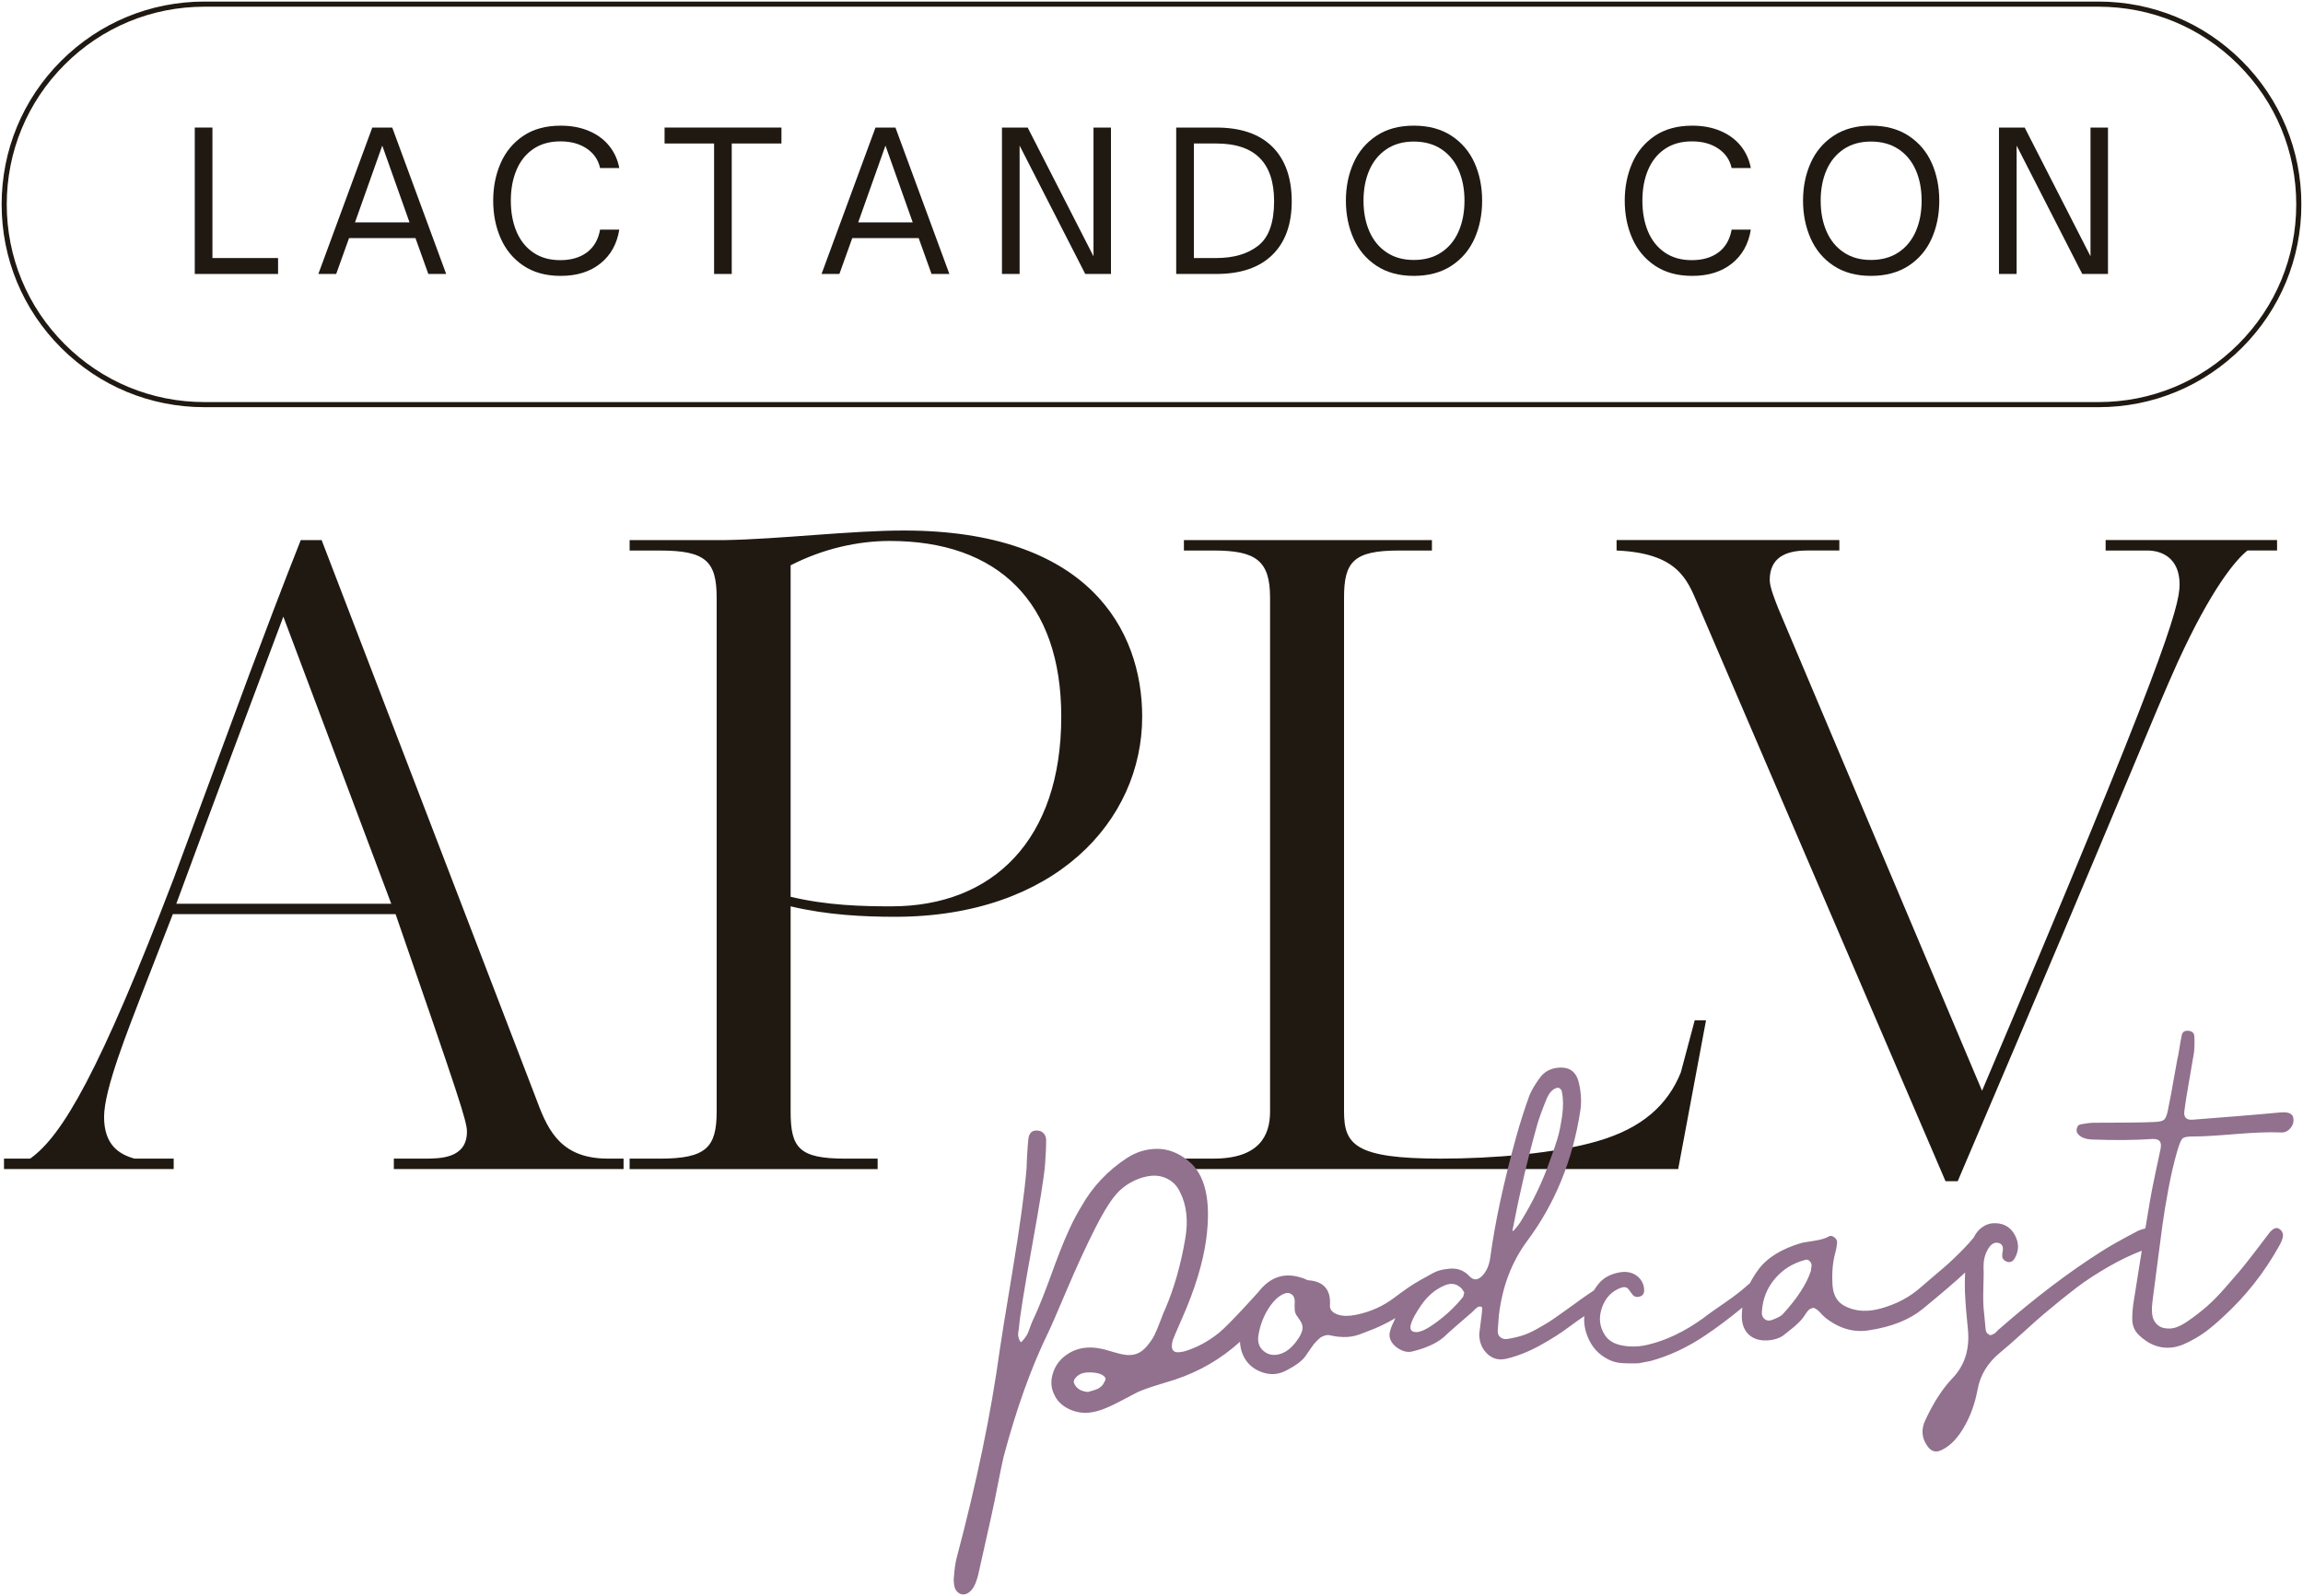 <?xml version="1.0" encoding="UTF-8"?> <svg xmlns="http://www.w3.org/2000/svg" id="Layer_1" data-name="Layer 1" viewBox="0 0 1320 915"><defs><style> .cls-1 { fill: #201912; } .cls-2 { fill: #91718d; } </style></defs><g><path class="cls-1" d="M117.21,233.45h1085.58c31.06,0,60.25-12.09,82.22-34.06s34.05-51.16,34.05-82.22-12.09-60.25-34.05-82.22c-21.96-21.96-51.16-34.05-82.22-34.05H117.21c-31.06,0-60.25,12.09-82.22,34.05C13.03,56.92.94,86.12.94,117.17s12.09,60.25,34.05,82.22,51.16,34.06,82.22,34.06ZM37.07,37.03C58.47,15.62,86.94,3.84,117.21,3.84h1085.58c30.27,0,58.74,11.79,80.14,33.2,21.41,21.41,33.2,49.87,33.2,80.14s-11.79,58.74-33.2,80.14c-21.41,21.41-49.87,33.2-80.14,33.2H117.21c-30.27,0-58.74-11.79-80.14-33.2C15.66,175.91,3.87,147.45,3.87,117.17S15.66,58.44,37.07,37.03Z"></path><path class="cls-1" d="M308.04,631.85l-123.69-322.2h-11.97c-10.47,26.43-20.45,52.87-29.43,76.81l-43.39,117.21c-42.4,110.72-63.84,147.63-82.3,160.6H2.29v5.99h97.26v-5.99h-22.44c-8.98-2.49-17.46-7.98-17.46-23.94s13.97-50.38,21.95-71.33l17.46-44.89h127.68c36.41,105.24,40.9,118.71,40.9,124.69,0,15.46-15.46,15.46-24.44,15.46h-17.46v5.99h131.67v-5.99h-8.98c-25.94,0-33.92-14.96-40.4-32.42ZM101.05,518.13c20.95-56.86,40.4-108.73,61.35-164.59l61.85,164.59h-123.19Z"></path><path class="cls-1" d="M518,304.16c-30.42,0-71.32,4.99-102.75,5.49h-54.37v5.99h17.46c25.94,0,32.42,5.99,32.42,26.93v294.77c0,20.45-5.99,26.93-32.42,26.93h-17.46v5.99h142.15v-5.99h-18.45c-26.44,0-31.42-5.99-31.42-26.93v-117.71c20.95,4.99,41.9,5.99,59.85,5.99,91.27,0,141.65-54.86,141.65-114.72,0-49.88-30.92-106.74-136.66-106.74ZM511.02,519.63c-16.96,0-36.91-.5-57.86-5.49v-190.03c18.45-9.48,38.4-13.97,56.86-13.97,61.85,0,98.26,34.91,98.26,100.75,0,70.82-39.4,108.73-97.26,108.73Z"></path><path class="cls-1" d="M963.38,614.89c-7.48,18.45-21.95,31.92-47.88,39.4-23.94,6.98-59.35,9.97-89.78,9.97-48.88,0-55.36-7.98-55.36-26.93v-294.77c0-20.45,5.49-26.93,31.42-26.93h18.95v-5.99h-142.15v5.99h16.96c23.94,0,32.42,5.49,32.42,26.93v294.77c0,13.47-5.99,26.93-32.42,26.93h-17.46v5.99h283.8l15.96-85.29h-6.48l-7.98,29.93Z"></path><path class="cls-1" d="M1206.88,315.63h23.94c8.48,0,18.45,4.49,18.45,19.45,0,12.97-8.98,44.89-113.22,290.28l-116.71-276.32c-1.99-4.99-4.99-12.47-4.99-16.46,0-12.47,8.48-16.96,21.45-16.96h18.45v-5.99h-127.68v5.99c34.91,1.49,40.4,16.46,46.39,30.42l142.15,331.18h6.98c99.25-232.43,111.72-265.84,126.19-297.76,18.95-41.4,32.92-58.35,39.9-63.84h16.96v-5.99h-98.26v5.99Z"></path><polygon class="cls-1" points="159.38 147.94 121.76 147.94 121.76 73.13 111.64 73.13 111.64 157.07 159.38 157.07 159.38 147.94"></polygon><path class="cls-1" d="M200.07,136.5h38.06l7.37,20.57h10.23l-30.91-83.93h-11.44l-30.91,83.93h10.23l7.37-20.57ZM219.1,83.48l15.62,44h-31.24l15.62-44Z"></path><path class="cls-1" d="M299.95,152.28c5.79,3.92,12.94,5.89,21.45,5.89,9.24,0,16.81-2.37,22.72-7.1,5.9-4.73,9.51-11.2,10.83-19.42h-11c-1.03,5.72-3.54,10.07-7.53,13.04-4,2.97-9.07,4.46-15.24,4.46s-11.26-1.45-15.51-4.35c-4.25-2.9-7.46-6.91-9.63-12.04-2.16-5.13-3.25-11.04-3.25-17.71s1.08-12.47,3.25-17.6c2.16-5.13,5.37-9.15,9.63-12.04,4.25-2.9,9.42-4.35,15.51-4.35s11.06,1.38,15.13,4.13c4.07,2.75,6.62,6.47,7.64,11.17h11c-.88-4.77-2.79-8.98-5.72-12.65-2.93-3.67-6.78-6.53-11.55-8.58-4.77-2.05-10.2-3.08-16.28-3.08-8.51,0-15.66,1.94-21.45,5.83-5.79,3.89-10.12,9.1-12.98,15.62-2.86,6.53-4.29,13.71-4.29,21.56s1.43,15.03,4.29,21.56c2.86,6.53,7.19,11.75,12.98,15.68Z"></path><polygon class="cls-1" points="409.29 157.07 419.41 157.07 419.41 82.27 447.9 82.27 447.9 73.13 380.91 73.13 380.91 82.27 409.29 82.27 409.29 157.07"></polygon><path class="cls-1" d="M488.49,136.5h38.06l7.37,20.57h10.23l-30.91-83.93h-11.44l-30.91,83.93h10.23l7.37-20.57ZM507.52,83.48l15.62,44h-31.24l15.62-44Z"></path><polygon class="cls-1" points="584.41 83.48 622.03 157.07 636.77 157.07 636.77 73.13 626.76 73.13 626.76 146.95 589.03 73.13 574.29 73.13 574.29 157.07 584.41 157.07 584.41 83.48"></polygon><path class="cls-1" d="M729.22,146.18c7.44-7.26,11.16-17.53,11.16-30.8s-3.7-23.91-11.11-31.24c-7.41-7.33-18.08-11-32.01-11h-23.1v83.93h22.99c13.93,0,24.62-3.63,32.07-10.89ZM684.29,147.94v-65.67h12.87c22.07,0,33.11,11.04,33.11,33.11,0,12.18-3.01,20.65-9.02,25.41-6.01,4.77-14.08,7.15-24.2,7.15h-12.76Z"></path><path class="cls-1" d="M788.9,152.34c5.87,3.89,13.02,5.83,21.45,5.83s15.71-1.94,21.62-5.83c5.9-3.88,10.3-9.09,13.2-15.62,2.9-6.53,4.34-13.75,4.34-21.67s-1.45-15.12-4.34-21.61c-2.9-6.49-7.3-11.68-13.2-15.57-5.9-3.88-13.11-5.83-21.62-5.83s-15.58,1.94-21.45,5.83c-5.87,3.89-10.25,9.1-13.14,15.62-2.9,6.53-4.34,13.71-4.34,21.56s1.45,15.05,4.34,21.61c2.9,6.56,7.28,11.79,13.14,15.68ZM784.88,97.5c2.24-5.1,5.52-9.09,9.85-11.99,4.33-2.9,9.53-4.35,15.62-4.35s11.42,1.45,15.78,4.35c4.36,2.9,7.66,6.89,9.9,11.99,2.24,5.1,3.36,10.95,3.36,17.55s-1.12,12.47-3.36,17.6c-2.24,5.13-5.54,9.15-9.9,12.04-4.36,2.9-9.63,4.35-15.78,4.35s-11.29-1.45-15.62-4.35c-4.33-2.9-7.61-6.91-9.85-12.04-2.24-5.13-3.36-11-3.36-17.6s1.12-12.45,3.36-17.55Z"></path><path class="cls-1" d="M948.51,152.28c5.79,3.92,12.94,5.89,21.45,5.89,9.24,0,16.81-2.37,22.72-7.1,5.9-4.73,9.51-11.2,10.83-19.42h-11c-1.03,5.72-3.54,10.07-7.53,13.04-4,2.97-9.07,4.46-15.24,4.46s-11.26-1.45-15.51-4.35c-4.25-2.9-7.46-6.91-9.63-12.04-2.16-5.13-3.24-11.04-3.24-17.71s1.08-12.47,3.24-17.6c2.16-5.13,5.37-9.15,9.63-12.04,4.25-2.9,9.42-4.35,15.51-4.35s11.06,1.38,15.13,4.13c4.07,2.75,6.62,6.47,7.64,11.17h11c-.88-4.77-2.79-8.98-5.72-12.65-2.93-3.67-6.78-6.53-11.55-8.58-4.77-2.05-10.2-3.08-16.28-3.08-8.51,0-15.66,1.94-21.45,5.83-5.79,3.89-10.12,9.1-12.98,15.62-2.86,6.53-4.29,13.71-4.29,21.56s1.43,15.03,4.29,21.56c2.86,6.53,7.19,11.75,12.98,15.68Z"></path><path class="cls-1" d="M1050.92,152.34c5.87,3.89,13.02,5.83,21.45,5.83s15.71-1.94,21.62-5.83c5.9-3.88,10.3-9.09,13.2-15.62,2.9-6.53,4.34-13.75,4.34-21.67s-1.45-15.12-4.34-21.61c-2.9-6.49-7.3-11.68-13.2-15.57-5.9-3.88-13.11-5.83-21.62-5.83s-15.58,1.94-21.45,5.83c-5.87,3.89-10.25,9.1-13.14,15.62-2.9,6.53-4.34,13.71-4.34,21.56s1.45,15.05,4.34,21.61c2.9,6.56,7.28,11.79,13.14,15.68ZM1046.9,97.5c2.24-5.1,5.52-9.09,9.85-11.99,4.33-2.9,9.53-4.35,15.62-4.35s11.42,1.45,15.78,4.35c4.36,2.9,7.66,6.89,9.9,11.99,2.24,5.1,3.36,10.95,3.36,17.55s-1.12,12.47-3.36,17.6c-2.24,5.13-5.54,9.15-9.9,12.04-4.36,2.9-9.62,4.35-15.78,4.35s-11.29-1.45-15.62-4.35c-4.33-2.9-7.61-6.91-9.85-12.04-2.24-5.13-3.35-11-3.35-17.6s1.12-12.45,3.35-17.55Z"></path><polygon class="cls-1" points="1155.86 83.48 1193.48 157.07 1208.22 157.07 1208.22 73.13 1198.21 73.13 1198.21 146.95 1160.48 73.13 1145.74 73.13 1145.74 157.07 1155.86 157.07 1155.86 83.48"></polygon></g><path class="cls-2" d="M1307.03,637.78c-5.99.57-14.13,1.28-24.42,2.12-5.72.41-14.3,1.08-25.73,2.03-3.85.37-5.47-1.42-4.83-5.37.4-3.35,1.25-8.72,2.56-16.12,1.31-7.4,2.28-13.07,2.91-17.02.32-2.62.39-5.65.21-9.09-.05-2.01-1.16-3.13-3.35-3.35-2.18-.22-3.47.62-3.86,2.53-.41,1.77-.88,4.37-1.41,7.8-.54,3.44-.92,5.45-1.15,6.05-2.9,16.41-4.7,26.16-5.41,29.25-.58,2.94-1.38,4.78-2.39,5.52-1.01.74-3.24,1.14-6.69,1.18-3.01.15-6.57.23-10.67.26-4.1.03-8.17.06-12.2.09-4.03.03-7.56.04-10.58.04-2.15.06-4.72.38-7.69.95-.98.24-1.63.99-1.95,2.24-.31,1.26-.14,2.28.51,3.08,1.49,2.02,4.19,3.13,8.1,3.33,12.87.5,24.45.4,34.75-.3,2.01-.05,3.38.36,4.11,1.23.73.87.9,2.33.53,4.38-.39,1.91-1.36,6.47-2.91,13.67-1.55,7.2-2.63,12.78-3.26,16.73-.59,3.35-1.44,8.46-2.55,15.26-1.71.42-3.32.93-4.69,1.63-9.32,4.92-16.09,8.74-20.29,11.44-18.74,11.87-38.28,26.7-58.61,44.48-.27.17-.74.61-1.39,1.32-.66.71-1.12,1.15-1.39,1.32-.27.17-.82.44-1.65.81-.83.37-1.49.22-1.99-.46-.44-.1-.8-.43-1.06-.98-.27-.55-.42-1.04-.47-1.47l-.16-1.71-.14-1.5c-.03-.29-.23-2.43-.61-6.42-.47-3.41-.61-8.22-.41-14.43.2-6.21.23-10.03.09-11.46-.08-3.88.67-7.26,2.27-10.15,1.58-3.03,3.46-4.43,5.65-4.21,2.76.31,3.74,2.23,2.93,5.77-.13.16-.16.59-.09,1.3-.26,1.75.65,3.04,2.74,3.84,1.78.55,3.23-.09,4.35-1.93,2.47-4.27,2.56-8.63.26-13.09-2.3-4.46-5.91-6.81-10.83-7.07-2.75-.17-5.25.47-7.49,1.9-2.24,1.44-3.99,3.44-5.26,6.01-.04.09-.07.17-.11.26-1.67,2.02-3.45,4.02-5.33,5.98-1.9,1.98-4.07,4.14-6.51,6.46-2.45,2.32-4.37,4.05-5.77,5.2-1.4,1.14-3.73,3.13-6.99,5.96-3.26,2.83-5.29,4.58-6.09,5.23-6.25,5.49-13.79,9.45-22.63,11.88-5.61,1.54-10.71,1.75-15.28.6-4.13-1.04-7.17-2.7-9.11-4.96-1.95-2.26-3.04-5.4-3.28-9.41-.37-6.88.14-12.83,1.53-17.86.64-2.36,1.01-4.49,1.12-6.37.04-1.01-.48-1.93-1.56-2.77-1.09-.83-2.05-1.06-2.88-.7-1.9,1.19-4.84,2.08-8.82,2.68-3.98.6-6.38,1.01-7.23,1.23-11.48,3.4-19.71,8.51-24.67,15.32-1.9,2.53-3.47,5.1-4.8,7.71-1.39,1.24-2.82,2.49-4.36,3.75-1.8,1.47-3.71,2.95-5.73,4.44-2.02,1.49-3.84,2.78-5.46,3.87-1.62,1.09-3.62,2.47-5.98,4.14-2.36,1.67-4.14,2.99-5.35,3.97-10.65,7.64-21.18,12.68-31.61,15.12-4.79,1.18-9.59,1.35-14.42.51-4.83-.83-8.27-2.88-10.31-6.14-3.05-4.75-3.58-9.95-1.6-15.62,1.98-5.66,5.61-9.46,10.9-11.41,1.81-.61,3.2-.38,4.17.68.32.4.78,1.01,1.36,1.81.58.81,1.03,1.41,1.36,1.81,1.11,1.05,2.5,1.27,4.17.68,1.53-.58,2.27-1.8,2.24-3.67-.08-2.3-.77-4.32-2.09-6.06-1.32-1.74-3.06-2.98-5.22-3.71-2.16-.73-4.51-.83-7.05-.3-4.81.89-8.58,2.87-11.31,5.94-1.12,1.26-2.16,2.73-3.15,4.32-.25.18-.47.33-.73.52-.94.67-2.06,1.42-3.35,2.26-1.29.85-2.54,1.72-3.75,2.63-1.21.91-2.29,1.7-3.23,2.36-.94.67-3.27,2.33-6.98,4.99-3.71,2.66-6.31,4.46-7.8,5.39-1.5.94-3.78,2.27-6.85,4-3.08,1.74-5.98,3.02-8.71,3.86-2.73.84-5.58,1.47-8.57,1.9-1.43.14-2.65-.21-3.66-1.05-1.02-.84-1.52-1.98-1.51-3.42.17-2.75.39-5.72.66-8.92,1.88-16.45,7.29-30.72,16.22-42.81,15.96-21.4,26.11-46.27,30.46-74.63.81-5.12.5-10.63-.93-16.54-1.61-6.33-5.83-9.02-12.65-8.08-3.98.53-7.19,2.42-9.61,5.67-2.8,3.87-4.78,7.23-5.95,10.07-2.85,7.91-5.34,15.71-7.49,23.4-7.28,26.33-12.27,49.49-14.96,69.48-.59,4.38-2.06,7.83-4.41,10.36-2.61,2.84-5.11,3.01-7.51.5-3.43-3.77-7.86-5.11-13.27-4.11-2.27.18-5.26.95-7.63,2.26-2.92,1.62-10.13,5.46-14.04,8.21-3.92,2.75-6.61,4.7-8.08,5.85-6.44,4.94-13.83,8.23-22.17,9.9-3.96.81-7.34.78-10.16-.11-3.28-1.13-4.82-2.92-4.62-5.39.58-8.98-3.62-13.77-12.61-14.35-.44-.1-1.08-.36-1.91-.79-.83-.42-1.39-.62-1.68-.6-9.37-3.14-17.36-.79-23.95,7.04-.2.24-.37.51-.57.75,0,0-16.82,18.85-22.9,23.75-6.09,4.9-12.56,8.4-19.41,10.5-.7.21-1.34.34-1.91.4-4.94,1.05-6.67-1.16-5.17-6.64.33-1.04,2.15-5.32,5.47-12.84,7.22-16.38,11.77-31.29,13.66-44.72,3.04-22.47-.43-37.62-10.39-45.45-5.62-4.5-11.52-6.75-17.71-6.73-6.19.02-12,1.79-17.42,5.34-5.42,3.54-10.32,7.65-14.7,12.31-4.38,4.67-8.11,9.74-11.18,15.22-2.37,3.83-4.6,8-6.69,12.52-2.09,4.52-4,9.02-5.73,13.51-1.73,4.49-3.37,8.85-4.9,13.11-1.54,4.25-3.26,8.81-5.17,13.67-1.91,4.86-3.77,9.18-5.57,12.95-.36.76-.8,1.84-1.31,3.26-.51,1.42-.94,2.57-1.29,3.47-.35.9-.9,1.85-1.67,2.86-.77,1.01-1.54,1.91-2.33,2.71-.64-.66-1.07-1.41-1.3-2.25-.23-.84-.36-1.48-.4-1.91s.03-1.19.21-2.29c.18-1.1.27-1.72.26-1.86.53-6.53,3.03-22.14,7.51-46.84,4.48-24.69,6.96-40.2,7.44-46.51.48-6.31.69-11.26.63-14.86-.14-1.42-.68-2.6-1.63-3.52-.95-.91-2.15-1.38-3.59-1.38-2.9-.15-4.54,1.44-4.94,4.79-.24,2.04-.47,4.94-.68,8.71-.22,3.77-.33,6.37-.33,7.81-1.13,13.79-3.84,33.63-8.14,59.53-4.3,25.9-6.74,41.04-7.33,45.42-4.92,35.9-13.16,75.57-24.7,119.01-.63,2.51-1.11,5.79-1.43,9.86-.27,1.75-.23,3.66.11,5.71.34,2.05,1.35,3.58,3.03,4.57,1.66.85,3.34.72,5.04-.37,1.69-1.1,3.07-2.92,4.12-5.47.58-1.49,1.08-3.06,1.5-4.68,6.28-27.68,9.79-43.71,10.53-48.1,1.94-9.84,3.27-16.3,3.98-19.39,7.41-27.93,16-51.86,25.76-71.8,1.21-2.42,4.69-10.42,10.45-24,5.76-13.58,11.28-25.56,16.55-35.93,5.27-10.37,9.82-17.39,13.65-21.07,2.51-2.4,5.38-4.37,8.62-5.9,3.24-1.53,6.5-2.46,9.78-2.77,3.28-.31,6.44.32,9.47,1.9,3.03,1.58,5.36,4.1,6.99,7.54,3.73,7.42,4.72,16.26,2.96,26.5-2.48,14.78-6.3,28.25-11.48,40.41-.37.61-1.28,2.82-2.71,6.63-1.44,3.81-2.61,6.62-3.52,8.44-.91,1.82-2.3,3.86-4.17,6.12-1.87,2.27-3.92,3.8-6.15,4.58-1.96.62-3.96.81-5.99.57-2.04-.24-4.58-.82-7.62-1.76-3.04-.93-5.08-1.49-6.1-1.69-8.68-1.9-16.02-.34-22.02,4.7-3.07,2.6-5.16,5.89-6.29,9.89-1.13,4-.88,7.72.74,11.16,1.5,3.6,4.1,6.38,7.82,8.33,3.71,1.95,7.65,2.8,11.8,2.55,3-.29,6.06-1.04,9.18-2.28,3.12-1.23,6.63-2.9,10.54-5,3.9-2.1,6.75-3.6,8.54-4.49,2.76-1.27,6.9-2.75,12.43-4.43,5.53-1.68,8.57-2.62,9.13-2.82,14.21-4.74,26.6-12.01,37.23-21.71.09,2.01.41,3.93.99,5.74,1.82,5.44,5.39,9.24,10.7,11.4,5.32,2.16,10.44,1.85,15.36-.93,4.8-2.47,8.23-5.03,10.28-7.68.5-.77,1.16-1.73,1.99-2.89.82-1.16,1.52-2.16,2.09-3.01.57-.84,1.31-1.74,2.23-2.7.91-.95,1.78-1.75,2.58-2.41,1.92-1.05,3.49-1.49,4.73-1.32,1.24.17,2.93.68,5.16.91,8.78.89,12.16-1.31,17.61-3.3,4.89-1.76,10.02-4.23,15.37-7.33-.6,1.23-1.2,2.44-1.77,3.76-1.43,3.16-1.91,5.66-1.45,7.48.67,2.53,2.39,4.63,5.14,6.31,2.75,1.68,5.39,2.18,7.92,1.51,7.6-1.88,13.46-4.53,17.6-7.95,1.85-1.76,4.63-4.26,8.36-7.5,3.72-3.23,6.45-5.58,8.18-7.05.13-.15.55-.59,1.28-1.31.72-.72,1.36-1.24,1.9-1.59.54-.34,1.26-.41,2.14-.2.43-.04.51,1.18.24,3.65-.27,2.48-.59,5.1-.98,7.87-.38,2.77-.56,4.3-.53,4.59.15,4.6,1.76,8.29,4.84,11.09,3.08,2.8,6.79,3.64,11.15,2.5,6.05-1.44,12.33-3.95,18.83-7.52,6.5-3.57,12.2-7.21,17.1-10.92,2.56-1.93,5.33-3.9,8.31-5.89-.32,3.75.25,7.54,1.73,11.37,2.39,6.18,6.38,10.66,11.98,13.44,1.66.85,3.38,1.44,5.14,1.78,1.76.34,4.08.51,6.96.52,2.88.02,4.68-.02,5.39-.08,4.24-.84,6.5-1.27,6.79-1.3,10.67-2.89,21.18-7.82,31.53-14.79,6.79-4.57,13.83-9.89,21.07-15.83-.23,1.9-.36,3.81-.32,5.75.13,2.87.79,5.29,1.99,7.26,1.19,1.97,2.85,3.47,4.97,4.49,2.11,1.02,4.6,1.47,7.47,1.34,4.01-.24,7.22-1.26,9.64-3.08.53-.48,1.5-1.26,2.91-2.33,1.41-1.07,2.48-1.93,3.21-2.58.73-.64,1.62-1.48,2.68-2.52,1.05-1.04,1.89-2.02,2.53-2.94.13-.15.41-.58.85-1.27.44-.69.75-1.15.95-1.39.19-.23.48-.59.87-1.06.39-.47.82-.8,1.31-.99.49-.19,1.01-.38,1.57-.58.74.22,1.42.55,2.04.99.62.45,1.17.94,1.65,1.46.48.53,1,1.09,1.57,1.69.56.6,1.07,1.09,1.54,1.47,7.95,6.3,16.31,8.74,25.11,7.32,12.92-1.95,23.19-6.03,30.8-12.23,11.48-9.45,19.34-16.18,23.56-20.18.24-.23.54-.49.84-.75,0,.08-.02.16-.03.24-.12,1.74-.19,3.69-.2,5.85,0,2.16.01,3.89.06,5.18.05,1.29.17,3.22.34,5.8.18,2.58.3,4.29.38,5.15s.27,2.82.56,5.89.46,4.82.5,5.24c.91,11-2.04,20.07-8.85,27.2-5.63,5.86-10.78,13.77-15.45,23.73-2.78,5.59-2.35,10.81,1.28,15.65,2.14,2.82,4.79,3.43,7.95,1.83,4.96-2.35,9.35-6.94,13.16-13.79,3.45-6.09,5.89-12.95,7.32-20.57,1.49-8.5,5.85-15.68,13.06-21.55,3.21-2.61,7.59-6.45,13.16-11.52,5.56-5.07,9.61-8.66,12.15-10.77,6.93-5.85,13.04-10.78,18.35-14.82,5.3-4.03,11.57-8.13,18.81-12.28,6.26-3.59,12.47-6.54,18.63-8.93-1.38,8.58-3,18.81-4.88,30.74-.35,2.34-.54,4.88-.57,7.61-.16,4.34,1.25,7.8,4.23,10.4,3.95,3.66,8.12,5.85,12.51,6.58,4.39.73,8.79.1,13.21-1.91,4.41-2.01,8.27-4.21,11.57-6.61,3.3-2.4,7-5.53,11.09-9.38,12.57-11.57,23.11-24.96,31.59-40.17,1.48-2.59,2.22-4.67,2.21-6.26-.08-.86-.33-1.59-.75-2.2-.42-.61-.97-1.1-1.65-1.46-.68-.37-1.37-.44-2.07-.23-.84.23-1.85.97-3.03,2.23-.89,1.24-3.58,4.77-8.06,10.6-4.49,5.83-7.6,9.77-9.35,11.8-1.75,2.04-4.47,5.18-8.17,9.42s-7.21,7.82-10.53,10.73c-3.32,2.91-6.81,5.62-10.46,8.13-2.29,1.66-4.55,2.92-6.77,3.78-2.22.86-4.62,1.06-7.18.58-2.57-.47-4.54-1.94-5.93-4.4-1.23-2.33-1.52-6.04-.85-11.15.68-4.96,1.59-11.96,2.74-21,1.15-9.04,2.13-16.51,2.94-22.42.8-5.91,1.94-12.82,3.42-20.74,1.47-7.92,3.13-15.06,4.97-21.43,1.19-4.14,2.21-6.65,3.06-7.53.85-.87,3.22-1.28,7.12-1.22,4.32.02,12.06-.43,23.2-1.35,11.15-.92,19.76-1.24,25.83-.95,2.18.22,4.05-.53,5.62-2.27,1.56-1.73,2.16-3.73,1.8-6-.39-2.56-2.87-3.62-7.43-3.18ZM867.09,704.48c3.94-20.54,8.54-40.2,13.81-59,.96-3.55,2.83-8.77,5.63-15.66,1.3-3,2.98-4.96,5.05-5.88,1.38-.57,2.42-.3,3.1.78.31.26.5.74.57,1.46.81,3.96.84,8.49.11,13.6-.74,5.11-1.59,9.33-2.57,12.67-.98,3.33-2.44,7.62-4.39,12.84-4.18,12.07-9.82,23.84-16.93,35.32-1.01,1.54-2.1,2.94-3.27,4.2-1.16,1.41-1.53,1.3-1.11-.33ZM633.54,791.28c-.25.46-.49.91-.73,1.37-.25.46-.46.84-.65,1.14-.19.31-.48.62-.88.95-.4.33-.73.61-1,.85-.27.24-.64.46-1.13.65-.49.19-.83.33-1.04.42-.21.09-.63.24-1.25.44-.63.21-1.02.31-1.16.33s-.84.23-2.1.63c-3.92-.34-6.52-1.9-7.79-4.66-.69-1.23-.32-2.56,1.13-4,1.45-1.43,3.24-2.25,5.38-2.46,2.14-.2,4.13-.14,5.96.19,1.83.33,3.25.88,4.26,1.65,1.01.77,1.34,1.6.99,2.5ZM744.23,767.31c-2.89,4.45-6.14,7.36-9.75,8.71-3.9,1.38-7.25.95-10.06-1.31-2.81-2.25-3.83-5.43-3.07-9.54,1.01-6,3.23-11.47,6.64-16.4,2.28-3.24,4.73-5.49,7.35-6.75,1.78-.89,3.29-.96,4.52-.22,1.66.85,2.41,2.58,2.22,5.19.03.29.02.58-.03.87-.05.29-.06.55-.04.76l.07.75c-.12,1.74.16,3.23.86,4.46.17.27.71,1.05,1.63,2.33.91,1.28,1.48,2.34,1.71,3.19.77,2.09.09,4.74-2.05,7.97ZM838.63,743.49c-5.15,6.4-11.25,11.95-18.28,16.65-2.98,2.01-5.53,3.19-7.66,3.54-1.43.14-2.52-.05-3.29-.55-2.3-1.51-.55-6.5,5.27-14.98,3.54-5.09,7.81-8.74,12.78-10.94,4.13-1.98,7.65-1.38,10.54,1.8l1.28,2.04-.63,2.44ZM1038.3,725.88c-.27,1.75-.39,2.7-.38,2.84-2.46,7.44-7.79,15.65-16.01,24.64-.77.94-2.62,1.98-5.53,3.12-1.93.91-3.56.85-4.88-.18-1.32-1.02-1.87-2.55-1.63-4.6.47-7.1,2.97-13.32,7.51-18.65,4.53-5.33,10.31-8.9,17.34-10.73.56-.2,1.1-.18,1.63.06.53.24,1,.66,1.42,1.27.41.61.59,1.35.54,2.22Z"></path></svg> 